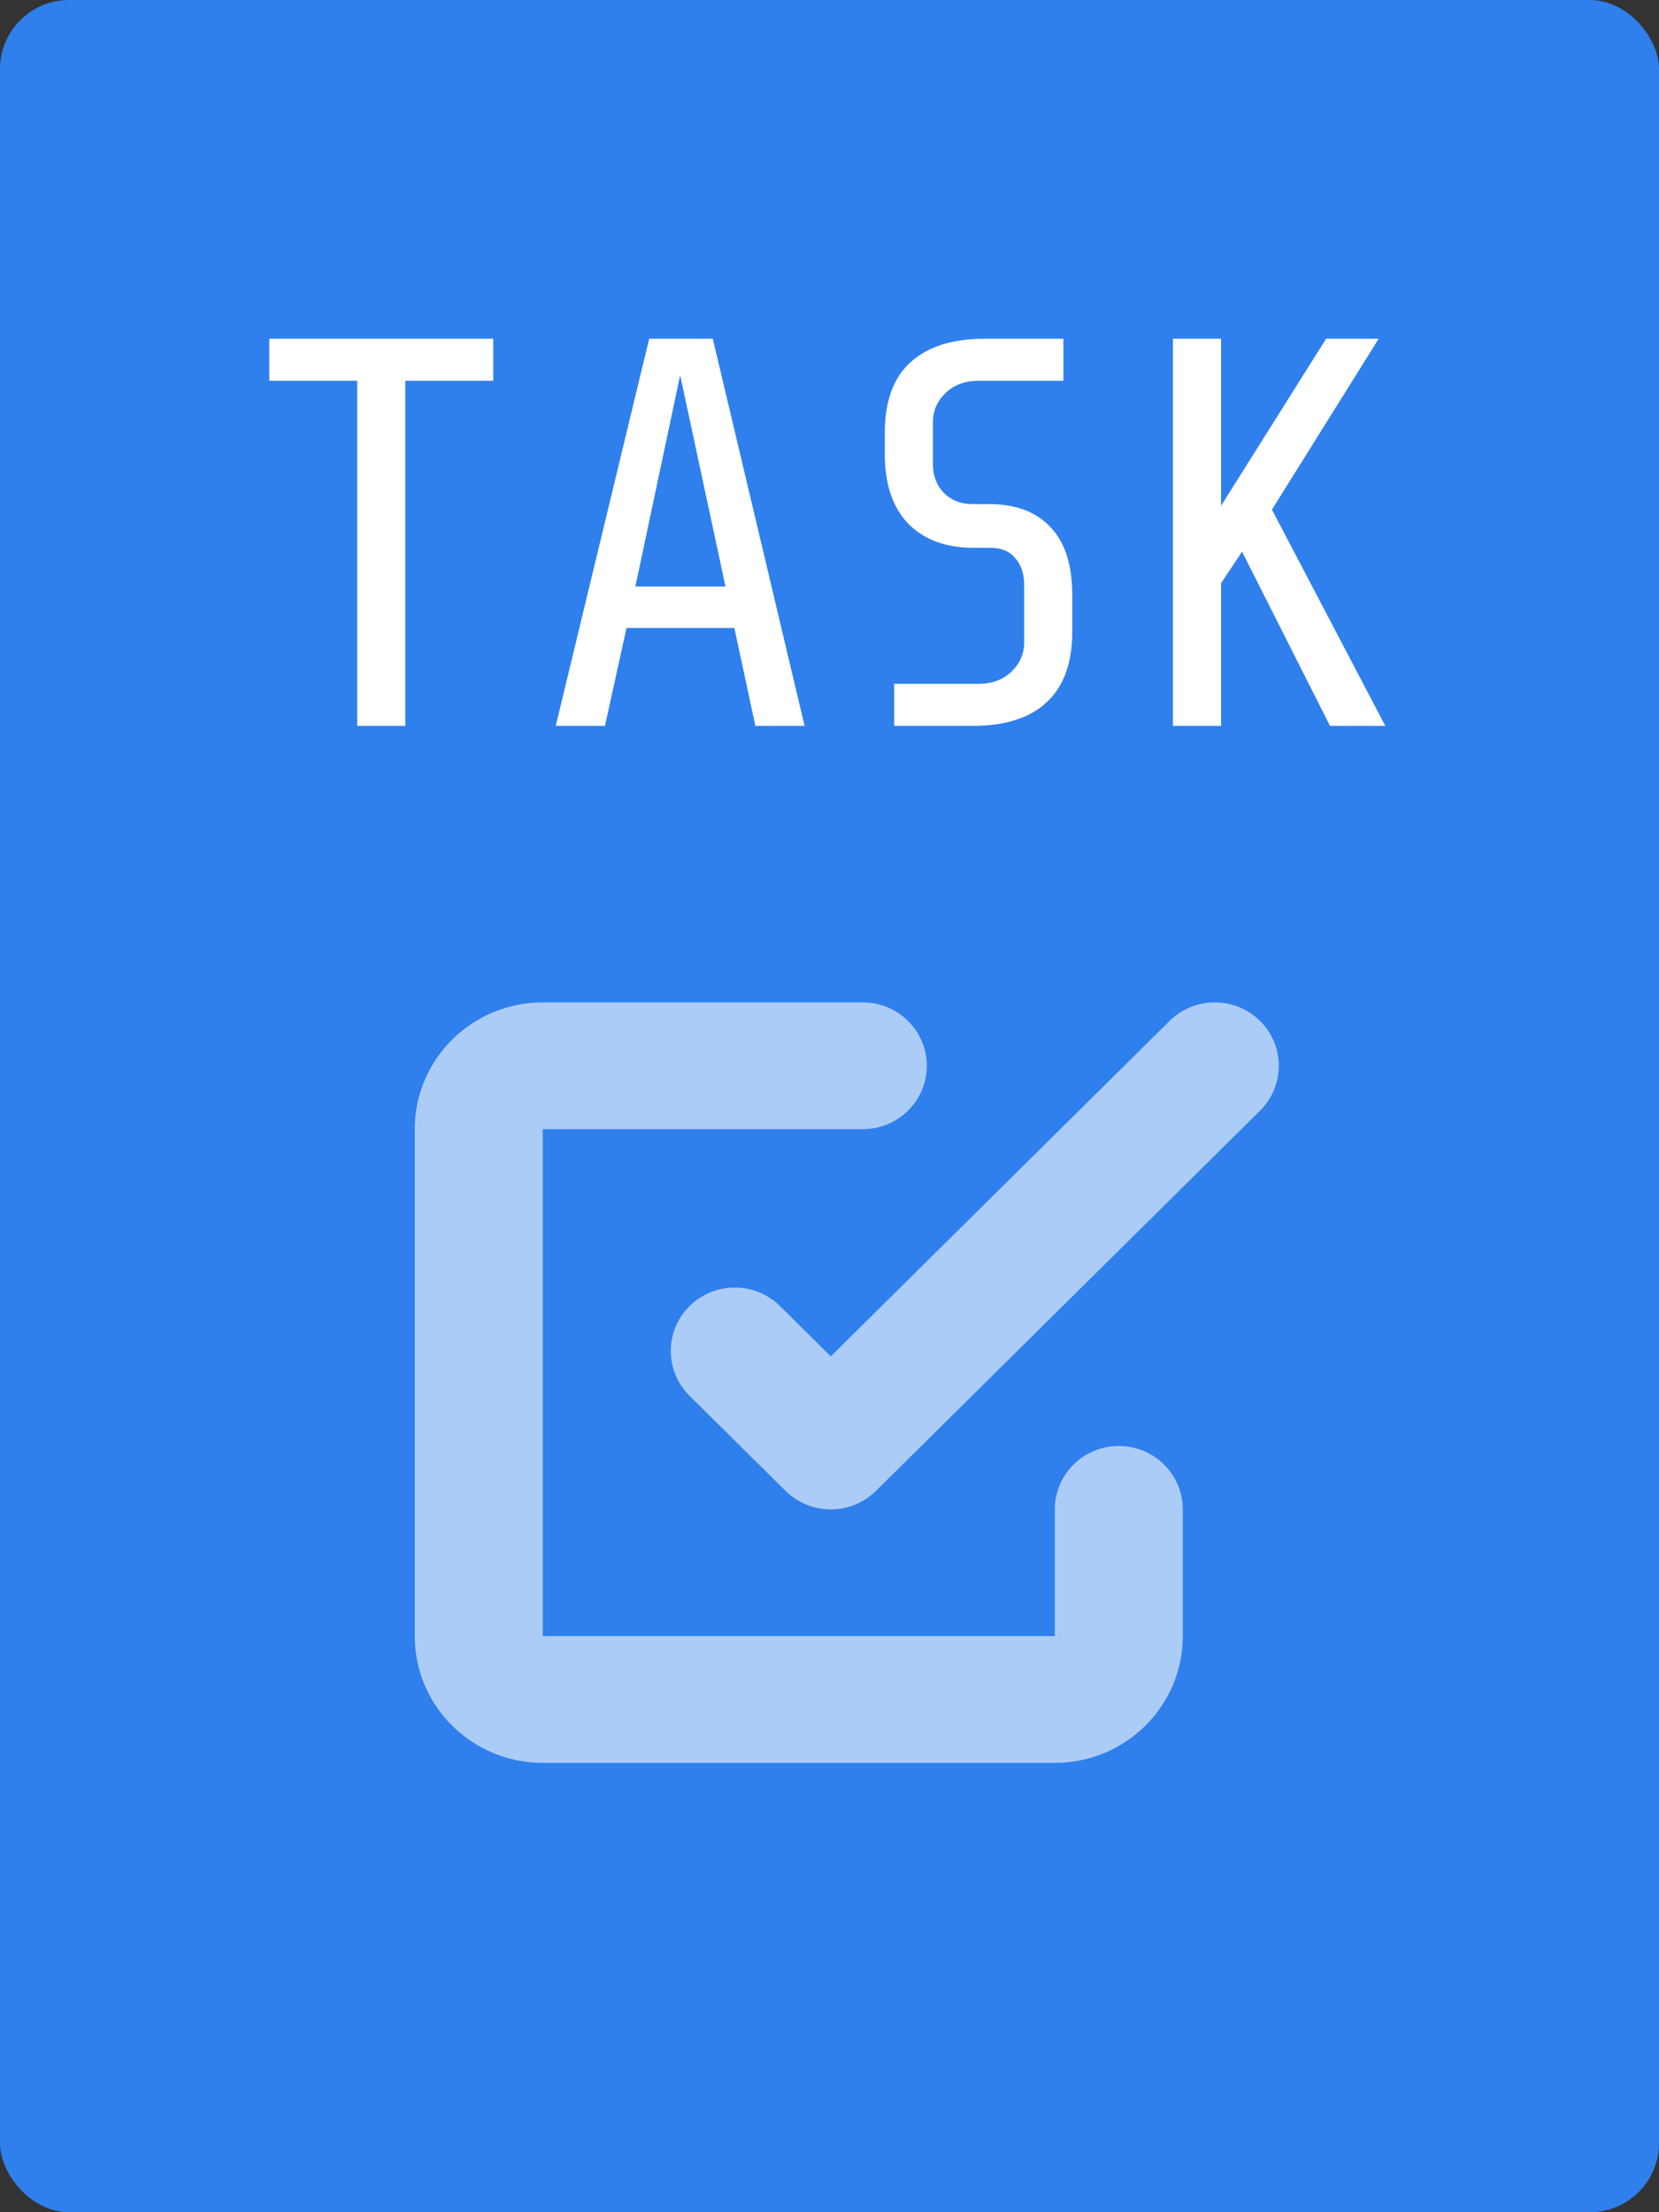 <svg width="48" height="64" viewBox="0 0 48 64" fill="none" xmlns="http://www.w3.org/2000/svg">
<rect x="0" y="0" width="48" height="64" fill="#333333" stroke="none"/>
<rect width="48" height="64" rx="2" fill="#2F80ED"/>
<path d="M10.335 21V11.016H7.791V9.8H14.271V11.016H11.727V21H10.335ZM18.127 18.168L17.503 21H16.079L18.783 9.8H20.623L23.279 21H21.855L21.247 18.168H18.127ZM20.991 16.968L19.679 10.856L18.383 16.968H20.991ZM31.024 18.28C31.024 19.187 30.773 19.869 30.272 20.328C29.781 20.776 29.072 21 28.144 21H25.872V19.784H28.304C28.699 19.784 29.019 19.667 29.264 19.432C29.509 19.197 29.632 18.915 29.632 18.584V16.92C29.632 16.6 29.547 16.344 29.376 16.152C29.216 15.949 28.971 15.848 28.64 15.848H28.16C27.371 15.848 26.747 15.619 26.288 15.16C25.829 14.691 25.6 14.013 25.6 13.128V12.52C25.6 11.613 25.845 10.936 26.336 10.488C26.837 10.029 27.552 9.8 28.48 9.8H30.768V11.016H28.32C27.925 11.016 27.605 11.133 27.36 11.368C27.115 11.603 26.992 11.885 26.992 12.216V13.432C26.992 13.763 27.099 14.04 27.312 14.264C27.525 14.477 27.803 14.584 28.144 14.584H28.624C29.381 14.584 29.968 14.803 30.384 15.24C30.811 15.677 31.024 16.339 31.024 17.224V18.28ZM35.329 16.872V21H33.937V9.8H35.329V14.632L38.369 9.8H39.889L36.801 14.744L40.081 21H38.481L35.937 15.96L35.329 16.872Z" fill="white"/>
<path fill-rule="evenodd" clip-rule="evenodd" d="M15.704 32.667H24.963C25.986 32.667 26.815 31.846 26.815 30.833C26.815 29.821 25.986 29 24.963 29H15.704C13.658 29 12 30.642 12 32.667V47.333C12 49.358 13.658 51 15.704 51H30.519C32.564 51 34.222 49.358 34.222 47.333V43.667C34.222 42.654 33.393 41.833 32.37 41.833C31.348 41.833 30.519 42.654 30.519 43.667V47.333H15.704V32.667ZM36.458 29.537C35.734 28.821 34.562 28.821 33.839 29.537L24.037 39.241L22.569 37.787C21.846 37.071 20.673 37.071 19.95 37.787C19.227 38.503 19.227 39.664 19.95 40.38L22.728 43.13C23.075 43.474 23.546 43.667 24.037 43.667C24.528 43.667 24.999 43.474 25.346 43.13L36.458 32.13C37.181 31.414 37.181 30.253 36.458 29.537Z" fill="white" fill-opacity="0.6"/>
</svg>
